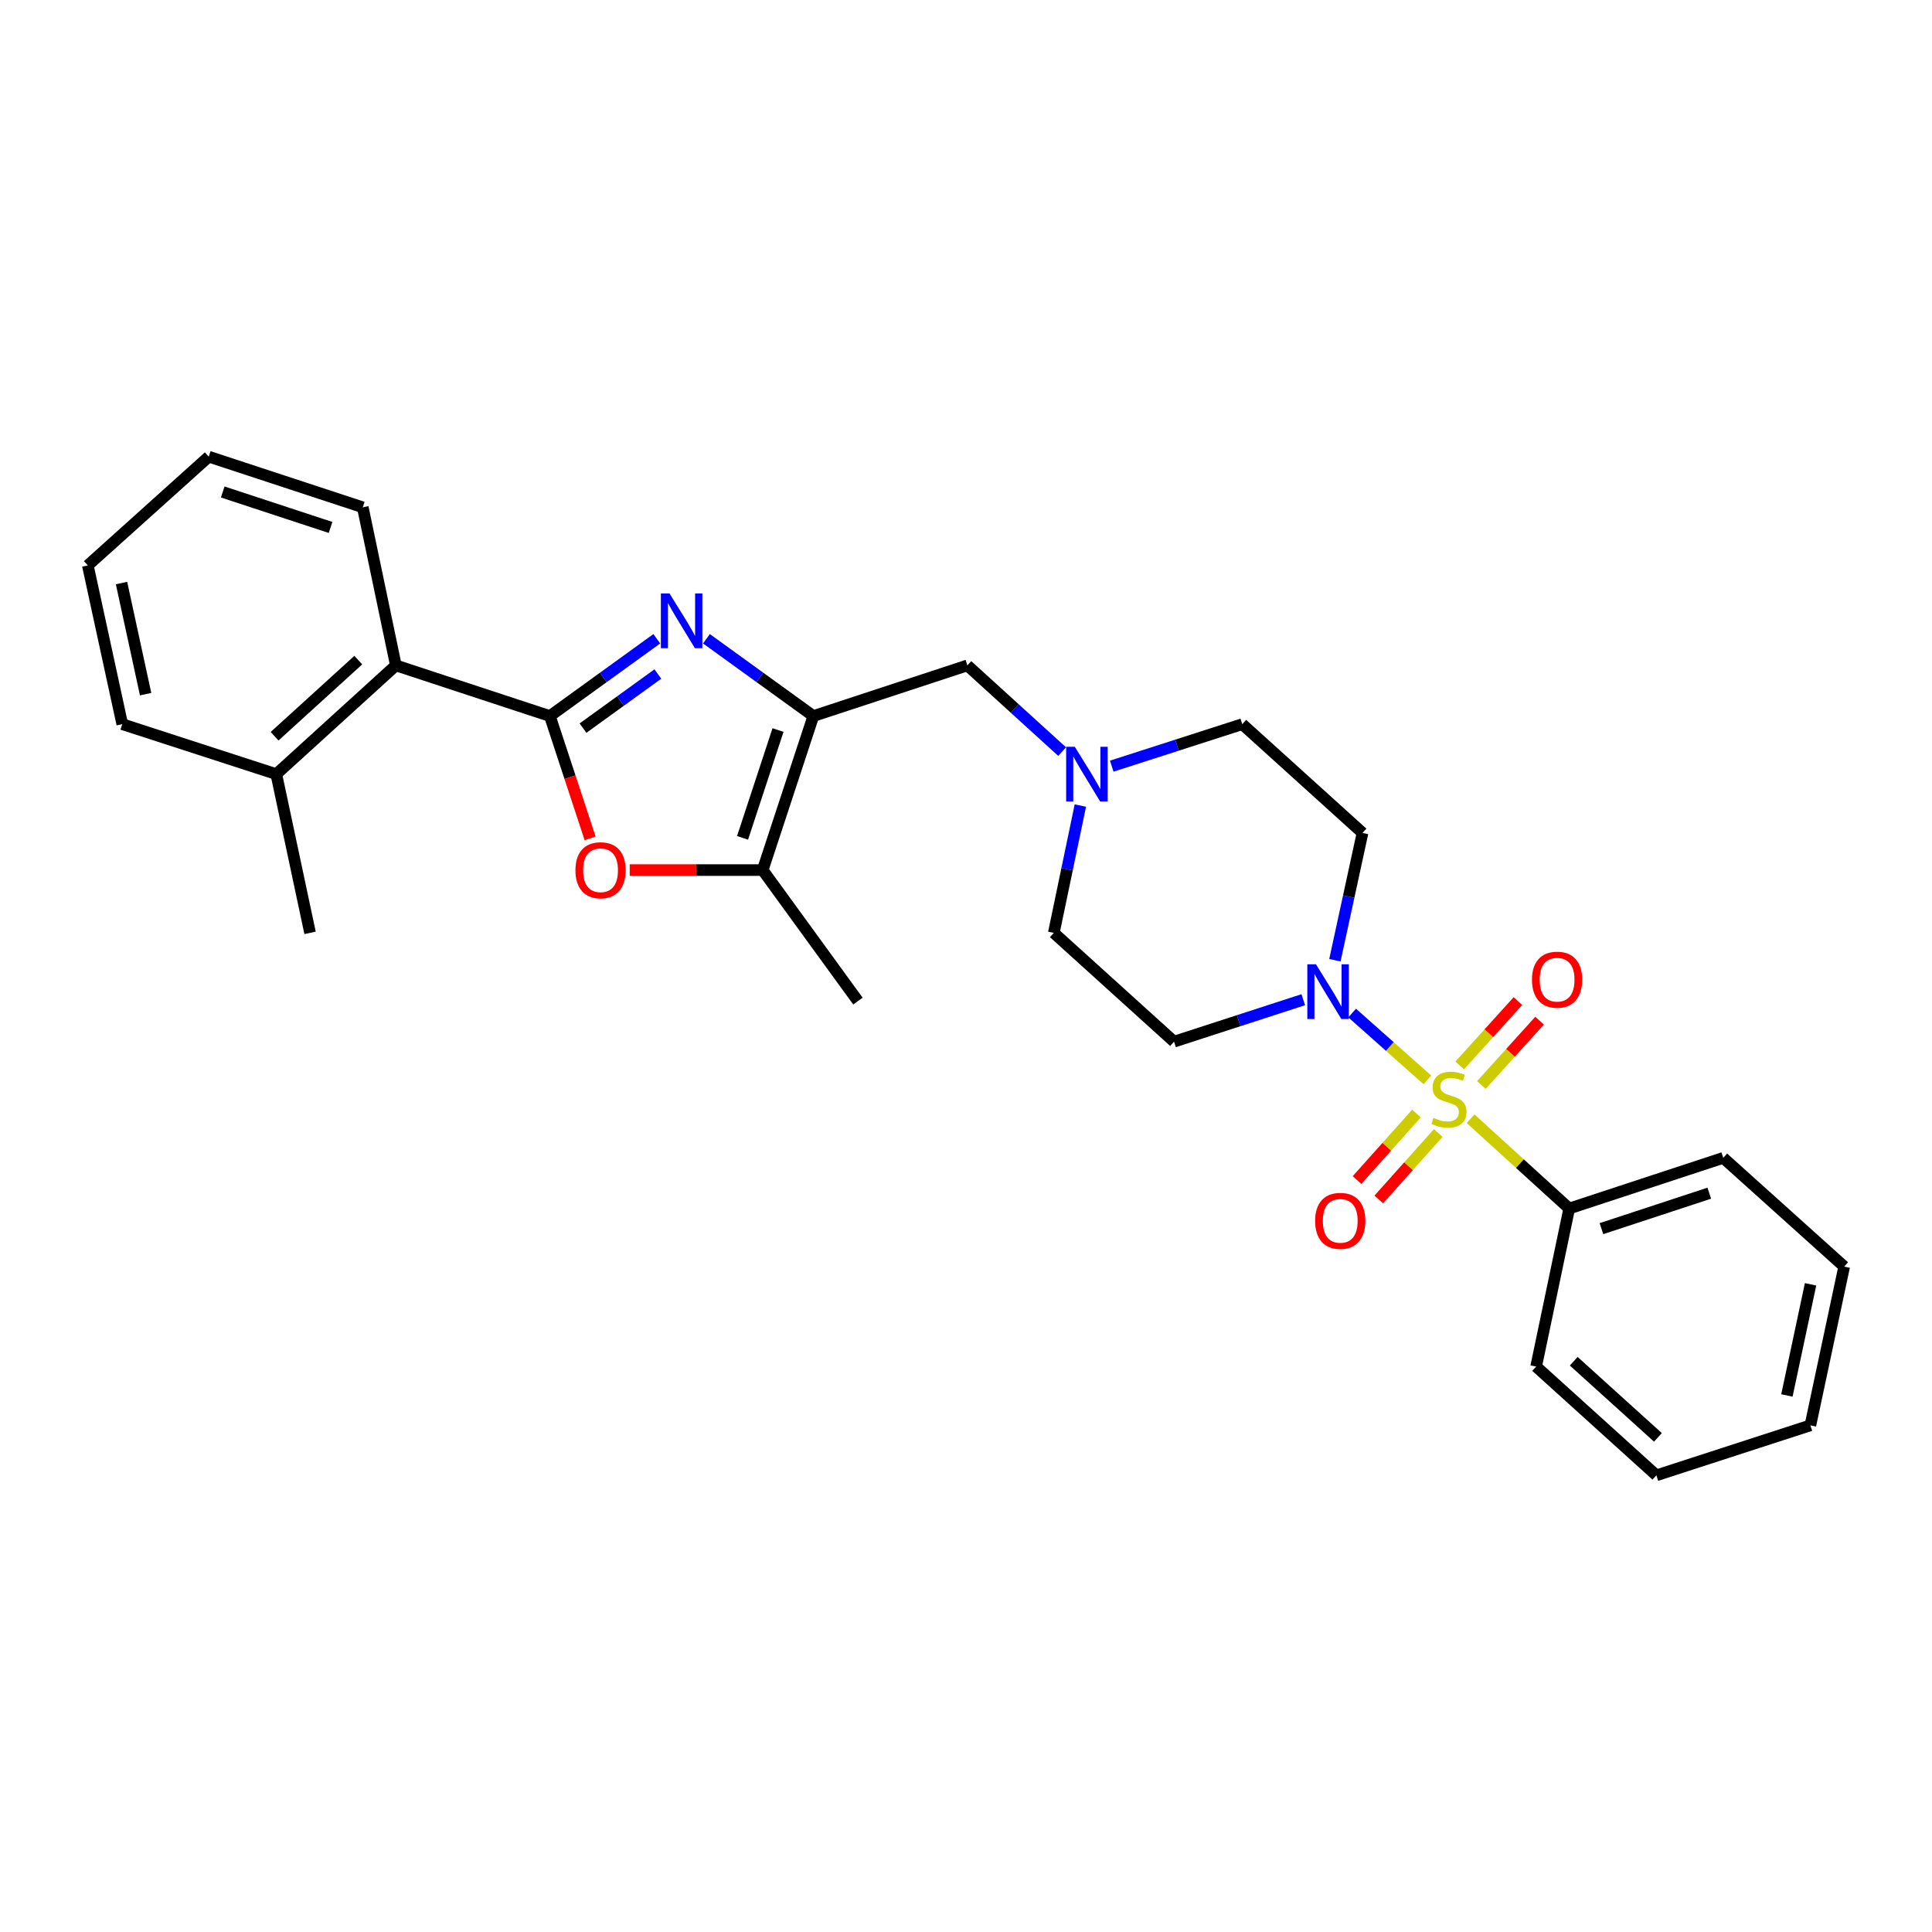 <?xml version='1.0' encoding='iso-8859-1'?>
<svg version='1.1' baseProfile='full'
              xmlns='http://www.w3.org/2000/svg'
                      xmlns:rdkit='http://www.rdkit.org/xml'
                      xmlns:xlink='http://www.w3.org/1999/xlink'
                  xml:space='preserve'
width='1000px' height='1000px' viewBox='0 0 1000 1000'>
<!-- END OF HEADER -->
<rect style='opacity:1.0;fill:#FFFFFF;stroke:none' width='1000' height='1000' x='0' y='0'> </rect>
<path class='bond-3' d='M 738.821,558.952 L 719.346,541.65' style='fill:none;fill-rule:evenodd;stroke:#CCCC00;stroke-width:6px;stroke-linecap:butt;stroke-linejoin:miter;stroke-opacity:1' />
<path class='bond-3' d='M 719.346,541.65 L 699.871,524.348' style='fill:none;fill-rule:evenodd;stroke:#0000FF;stroke-width:6px;stroke-linecap:butt;stroke-linejoin:miter;stroke-opacity:1' />
<path class='bond-9' d='M 766.763,561.596 L 781.821,544.943' style='fill:none;fill-rule:evenodd;stroke:#CCCC00;stroke-width:6px;stroke-linecap:butt;stroke-linejoin:miter;stroke-opacity:1' />
<path class='bond-9' d='M 781.821,544.943 L 796.879,528.29' style='fill:none;fill-rule:evenodd;stroke:#FF0000;stroke-width:6px;stroke-linecap:butt;stroke-linejoin:miter;stroke-opacity:1' />
<path class='bond-9' d='M 755.557,551.463 L 770.615,534.81' style='fill:none;fill-rule:evenodd;stroke:#CCCC00;stroke-width:6px;stroke-linecap:butt;stroke-linejoin:miter;stroke-opacity:1' />
<path class='bond-9' d='M 770.615,534.81 L 785.673,518.157' style='fill:none;fill-rule:evenodd;stroke:#FF0000;stroke-width:6px;stroke-linecap:butt;stroke-linejoin:miter;stroke-opacity:1' />
<path class='bond-10' d='M 733.172,576.359 L 717.782,593.571' style='fill:none;fill-rule:evenodd;stroke:#CCCC00;stroke-width:6px;stroke-linecap:butt;stroke-linejoin:miter;stroke-opacity:1' />
<path class='bond-10' d='M 717.782,593.571 L 702.392,610.783' style='fill:none;fill-rule:evenodd;stroke:#FF0000;stroke-width:6px;stroke-linecap:butt;stroke-linejoin:miter;stroke-opacity:1' />
<path class='bond-10' d='M 744.434,586.429 L 729.044,603.641' style='fill:none;fill-rule:evenodd;stroke:#CCCC00;stroke-width:6px;stroke-linecap:butt;stroke-linejoin:miter;stroke-opacity:1' />
<path class='bond-10' d='M 729.044,603.641 L 713.655,620.853' style='fill:none;fill-rule:evenodd;stroke:#FF0000;stroke-width:6px;stroke-linecap:butt;stroke-linejoin:miter;stroke-opacity:1' />
<path class='bond-11' d='M 761.178,579.058 L 786.701,602.292' style='fill:none;fill-rule:evenodd;stroke:#CCCC00;stroke-width:6px;stroke-linecap:butt;stroke-linejoin:miter;stroke-opacity:1' />
<path class='bond-11' d='M 786.701,602.292 L 812.224,625.526' style='fill:none;fill-rule:evenodd;stroke:#000000;stroke-width:6px;stroke-linecap:butt;stroke-linejoin:miter;stroke-opacity:1' />
<path class='bond-0' d='M 284.621,370.63 L 312.29,350.625' style='fill:none;fill-rule:evenodd;stroke:#000000;stroke-width:6px;stroke-linecap:butt;stroke-linejoin:miter;stroke-opacity:1' />
<path class='bond-0' d='M 312.29,350.625 L 339.959,330.62' style='fill:none;fill-rule:evenodd;stroke:#0000FF;stroke-width:6px;stroke-linecap:butt;stroke-linejoin:miter;stroke-opacity:1' />
<path class='bond-0' d='M 301.774,376.872 L 321.142,362.869' style='fill:none;fill-rule:evenodd;stroke:#000000;stroke-width:6px;stroke-linecap:butt;stroke-linejoin:miter;stroke-opacity:1' />
<path class='bond-0' d='M 321.142,362.869 L 340.51,348.865' style='fill:none;fill-rule:evenodd;stroke:#0000FF;stroke-width:6px;stroke-linecap:butt;stroke-linejoin:miter;stroke-opacity:1' />
<path class='bond-6' d='M 284.621,370.63 L 204.899,344.408' style='fill:none;fill-rule:evenodd;stroke:#000000;stroke-width:6px;stroke-linecap:butt;stroke-linejoin:miter;stroke-opacity:1' />
<path class='bond-30' d='M 284.621,370.63 L 295.032,402.282' style='fill:none;fill-rule:evenodd;stroke:#000000;stroke-width:6px;stroke-linecap:butt;stroke-linejoin:miter;stroke-opacity:1' />
<path class='bond-30' d='M 295.032,402.282 L 305.442,433.934' style='fill:none;fill-rule:evenodd;stroke:#FF0000;stroke-width:6px;stroke-linecap:butt;stroke-linejoin:miter;stroke-opacity:1' />
<path class='bond-1' d='M 365.645,330.62 L 393.314,350.625' style='fill:none;fill-rule:evenodd;stroke:#0000FF;stroke-width:6px;stroke-linecap:butt;stroke-linejoin:miter;stroke-opacity:1' />
<path class='bond-1' d='M 393.314,350.625 L 420.983,370.63' style='fill:none;fill-rule:evenodd;stroke:#000000;stroke-width:6px;stroke-linecap:butt;stroke-linejoin:miter;stroke-opacity:1' />
<path class='bond-2' d='M 420.983,370.63 L 500.713,344.408' style='fill:none;fill-rule:evenodd;stroke:#000000;stroke-width:6px;stroke-linecap:butt;stroke-linejoin:miter;stroke-opacity:1' />
<path class='bond-5' d='M 420.983,370.63 L 394.761,450.352' style='fill:none;fill-rule:evenodd;stroke:#000000;stroke-width:6px;stroke-linecap:butt;stroke-linejoin:miter;stroke-opacity:1' />
<path class='bond-5' d='M 402.698,377.868 L 384.343,433.673' style='fill:none;fill-rule:evenodd;stroke:#000000;stroke-width:6px;stroke-linecap:butt;stroke-linejoin:miter;stroke-opacity:1' />
<path class='bond-12' d='M 690.94,497.017 L 698.09,464.07' style='fill:none;fill-rule:evenodd;stroke:#0000FF;stroke-width:6px;stroke-linecap:butt;stroke-linejoin:miter;stroke-opacity:1' />
<path class='bond-12' d='M 698.09,464.07 L 705.24,431.122' style='fill:none;fill-rule:evenodd;stroke:#000000;stroke-width:6px;stroke-linecap:butt;stroke-linejoin:miter;stroke-opacity:1' />
<path class='bond-13' d='M 674.576,517.446 L 641.129,528.305' style='fill:none;fill-rule:evenodd;stroke:#0000FF;stroke-width:6px;stroke-linecap:butt;stroke-linejoin:miter;stroke-opacity:1' />
<path class='bond-13' d='M 641.129,528.305 L 607.681,539.164' style='fill:none;fill-rule:evenodd;stroke:#000000;stroke-width:6px;stroke-linecap:butt;stroke-linejoin:miter;stroke-opacity:1' />
<path class='bond-4' d='M 325.94,450.352 L 360.351,450.352' style='fill:none;fill-rule:evenodd;stroke:#FF0000;stroke-width:6px;stroke-linecap:butt;stroke-linejoin:miter;stroke-opacity:1' />
<path class='bond-4' d='M 360.351,450.352 L 394.761,450.352' style='fill:none;fill-rule:evenodd;stroke:#000000;stroke-width:6px;stroke-linecap:butt;stroke-linejoin:miter;stroke-opacity:1' />
<path class='bond-17' d='M 394.761,450.352 L 444.065,518.164' style='fill:none;fill-rule:evenodd;stroke:#000000;stroke-width:6px;stroke-linecap:butt;stroke-linejoin:miter;stroke-opacity:1' />
<path class='bond-14' d='M 204.899,344.408 L 143.013,400.696' style='fill:none;fill-rule:evenodd;stroke:#000000;stroke-width:6px;stroke-linecap:butt;stroke-linejoin:miter;stroke-opacity:1' />
<path class='bond-14' d='M 185.45,341.675 L 142.13,381.076' style='fill:none;fill-rule:evenodd;stroke:#000000;stroke-width:6px;stroke-linecap:butt;stroke-linejoin:miter;stroke-opacity:1' />
<path class='bond-18' d='M 204.899,344.408 L 187.776,262.588' style='fill:none;fill-rule:evenodd;stroke:#000000;stroke-width:6px;stroke-linecap:butt;stroke-linejoin:miter;stroke-opacity:1' />
<path class='bond-7' d='M 559.192,416.954 L 552.322,449.903' style='fill:none;fill-rule:evenodd;stroke:#0000FF;stroke-width:6px;stroke-linecap:butt;stroke-linejoin:miter;stroke-opacity:1' />
<path class='bond-7' d='M 552.322,449.903 L 545.451,482.852' style='fill:none;fill-rule:evenodd;stroke:#000000;stroke-width:6px;stroke-linecap:butt;stroke-linejoin:miter;stroke-opacity:1' />
<path class='bond-8' d='M 549.751,389.022 L 525.232,366.715' style='fill:none;fill-rule:evenodd;stroke:#0000FF;stroke-width:6px;stroke-linecap:butt;stroke-linejoin:miter;stroke-opacity:1' />
<path class='bond-8' d='M 525.232,366.715 L 500.713,344.408' style='fill:none;fill-rule:evenodd;stroke:#000000;stroke-width:6px;stroke-linecap:butt;stroke-linejoin:miter;stroke-opacity:1' />
<path class='bond-28' d='M 575.434,396.561 L 609.214,385.694' style='fill:none;fill-rule:evenodd;stroke:#0000FF;stroke-width:6px;stroke-linecap:butt;stroke-linejoin:miter;stroke-opacity:1' />
<path class='bond-28' d='M 609.214,385.694 L 642.993,374.827' style='fill:none;fill-rule:evenodd;stroke:#000000;stroke-width:6px;stroke-linecap:butt;stroke-linejoin:miter;stroke-opacity:1' />
<path class='bond-19' d='M 812.224,625.526 L 891.955,599.304' style='fill:none;fill-rule:evenodd;stroke:#000000;stroke-width:6px;stroke-linecap:butt;stroke-linejoin:miter;stroke-opacity:1' />
<path class='bond-19' d='M 828.904,635.945 L 884.715,617.59' style='fill:none;fill-rule:evenodd;stroke:#000000;stroke-width:6px;stroke-linecap:butt;stroke-linejoin:miter;stroke-opacity:1' />
<path class='bond-20' d='M 812.224,625.526 L 795.101,707.338' style='fill:none;fill-rule:evenodd;stroke:#000000;stroke-width:6px;stroke-linecap:butt;stroke-linejoin:miter;stroke-opacity:1' />
<path class='bond-16' d='M 705.24,431.122 L 642.993,374.827' style='fill:none;fill-rule:evenodd;stroke:#000000;stroke-width:6px;stroke-linecap:butt;stroke-linejoin:miter;stroke-opacity:1' />
<path class='bond-15' d='M 607.681,539.164 L 545.451,482.852' style='fill:none;fill-rule:evenodd;stroke:#000000;stroke-width:6px;stroke-linecap:butt;stroke-linejoin:miter;stroke-opacity:1' />
<path class='bond-21' d='M 143.013,400.696 L 160.488,482.852' style='fill:none;fill-rule:evenodd;stroke:#000000;stroke-width:6px;stroke-linecap:butt;stroke-linejoin:miter;stroke-opacity:1' />
<path class='bond-22' d='M 143.013,400.696 L 63.282,374.827' style='fill:none;fill-rule:evenodd;stroke:#000000;stroke-width:6px;stroke-linecap:butt;stroke-linejoin:miter;stroke-opacity:1' />
<path class='bond-23' d='M 187.776,262.588 L 108.045,236.366' style='fill:none;fill-rule:evenodd;stroke:#000000;stroke-width:6px;stroke-linecap:butt;stroke-linejoin:miter;stroke-opacity:1' />
<path class='bond-23' d='M 171.096,273.007 L 115.285,254.652' style='fill:none;fill-rule:evenodd;stroke:#000000;stroke-width:6px;stroke-linecap:butt;stroke-linejoin:miter;stroke-opacity:1' />
<path class='bond-25' d='M 891.955,599.304 L 954.545,655.592' style='fill:none;fill-rule:evenodd;stroke:#000000;stroke-width:6px;stroke-linecap:butt;stroke-linejoin:miter;stroke-opacity:1' />
<path class='bond-26' d='M 795.101,707.338 L 857.34,763.634' style='fill:none;fill-rule:evenodd;stroke:#000000;stroke-width:6px;stroke-linecap:butt;stroke-linejoin:miter;stroke-opacity:1' />
<path class='bond-26' d='M 814.572,704.578 L 858.139,743.985' style='fill:none;fill-rule:evenodd;stroke:#000000;stroke-width:6px;stroke-linecap:butt;stroke-linejoin:miter;stroke-opacity:1' />
<path class='bond-31' d='M 63.282,374.827 L 45.455,292.662' style='fill:none;fill-rule:evenodd;stroke:#000000;stroke-width:6px;stroke-linecap:butt;stroke-linejoin:miter;stroke-opacity:1' />
<path class='bond-31' d='M 75.373,359.298 L 62.894,301.783' style='fill:none;fill-rule:evenodd;stroke:#000000;stroke-width:6px;stroke-linecap:butt;stroke-linejoin:miter;stroke-opacity:1' />
<path class='bond-24' d='M 108.045,236.366 L 45.455,292.662' style='fill:none;fill-rule:evenodd;stroke:#000000;stroke-width:6px;stroke-linecap:butt;stroke-linejoin:miter;stroke-opacity:1' />
<path class='bond-29' d='M 954.545,655.592 L 937.053,737.756' style='fill:none;fill-rule:evenodd;stroke:#000000;stroke-width:6px;stroke-linecap:butt;stroke-linejoin:miter;stroke-opacity:1' />
<path class='bond-29' d='M 937.144,664.77 L 924.9,722.286' style='fill:none;fill-rule:evenodd;stroke:#000000;stroke-width:6px;stroke-linecap:butt;stroke-linejoin:miter;stroke-opacity:1' />
<path class='bond-27' d='M 857.34,763.634 L 937.053,737.756' style='fill:none;fill-rule:evenodd;stroke:#000000;stroke-width:6px;stroke-linecap:butt;stroke-linejoin:miter;stroke-opacity:1' />
<path  class='atom-0' d='M 741.994 578.598
Q 742.314 578.718, 743.634 579.278
Q 744.954 579.838, 746.394 580.198
Q 747.874 580.518, 749.314 580.518
Q 751.994 580.518, 753.554 579.238
Q 755.114 577.918, 755.114 575.638
Q 755.114 574.078, 754.314 573.118
Q 753.554 572.158, 752.354 571.638
Q 751.154 571.118, 749.154 570.518
Q 746.634 569.758, 745.114 569.038
Q 743.634 568.318, 742.554 566.798
Q 741.514 565.278, 741.514 562.718
Q 741.514 559.158, 743.914 556.958
Q 746.354 554.758, 751.154 554.758
Q 754.434 554.758, 758.154 556.318
L 757.234 559.398
Q 753.834 557.998, 751.274 557.998
Q 748.514 557.998, 746.994 559.158
Q 745.474 560.278, 745.514 562.238
Q 745.514 563.758, 746.274 564.678
Q 747.074 565.598, 748.194 566.118
Q 749.354 566.638, 751.274 567.238
Q 753.834 568.038, 755.354 568.838
Q 756.874 569.638, 757.954 571.278
Q 759.074 572.878, 759.074 575.638
Q 759.074 579.558, 756.434 581.678
Q 753.834 583.758, 749.474 583.758
Q 746.954 583.758, 745.034 583.198
Q 743.154 582.678, 740.914 581.758
L 741.994 578.598
' fill='#CCCC00'/>
<path  class='atom-2' d='M 346.542 307.174
L 355.822 322.174
Q 356.742 323.654, 358.222 326.334
Q 359.702 329.014, 359.782 329.174
L 359.782 307.174
L 363.542 307.174
L 363.542 335.494
L 359.662 335.494
L 349.702 319.094
Q 348.542 317.174, 347.302 314.974
Q 346.102 312.774, 345.742 312.094
L 345.742 335.494
L 342.062 335.494
L 342.062 307.174
L 346.542 307.174
' fill='#0000FF'/>
<path  class='atom-4' d='M 681.152 499.119
L 690.432 514.119
Q 691.352 515.599, 692.832 518.279
Q 694.312 520.959, 694.392 521.119
L 694.392 499.119
L 698.152 499.119
L 698.152 527.439
L 694.272 527.439
L 684.312 511.039
Q 683.152 509.119, 681.912 506.919
Q 680.712 504.719, 680.352 504.039
L 680.352 527.439
L 676.672 527.439
L 676.672 499.119
L 681.152 499.119
' fill='#0000FF'/>
<path  class='atom-5' d='M 297.842 450.432
Q 297.842 443.632, 301.202 439.832
Q 304.562 436.032, 310.842 436.032
Q 317.122 436.032, 320.482 439.832
Q 323.842 443.632, 323.842 450.432
Q 323.842 457.312, 320.442 461.232
Q 317.042 465.112, 310.842 465.112
Q 304.602 465.112, 301.202 461.232
Q 297.842 457.352, 297.842 450.432
M 310.842 461.912
Q 315.162 461.912, 317.482 459.032
Q 319.842 456.112, 319.842 450.432
Q 319.842 444.872, 317.482 442.072
Q 315.162 439.232, 310.842 439.232
Q 306.522 439.232, 304.162 442.032
Q 301.842 444.832, 301.842 450.432
Q 301.842 456.152, 304.162 459.032
Q 306.522 461.912, 310.842 461.912
' fill='#FF0000'/>
<path  class='atom-8' d='M 556.322 386.536
L 565.602 401.536
Q 566.522 403.016, 568.002 405.696
Q 569.482 408.376, 569.562 408.536
L 569.562 386.536
L 573.322 386.536
L 573.322 414.856
L 569.442 414.856
L 559.482 398.456
Q 558.322 396.536, 557.082 394.336
Q 555.882 392.136, 555.522 391.456
L 555.522 414.856
L 551.842 414.856
L 551.842 386.536
L 556.322 386.536
' fill='#0000FF'/>
<path  class='atom-10' d='M 792.946 507.08
Q 792.946 500.28, 796.306 496.48
Q 799.666 492.68, 805.946 492.68
Q 812.226 492.68, 815.586 496.48
Q 818.946 500.28, 818.946 507.08
Q 818.946 513.96, 815.546 517.88
Q 812.146 521.76, 805.946 521.76
Q 799.706 521.76, 796.306 517.88
Q 792.946 514, 792.946 507.08
M 805.946 518.56
Q 810.266 518.56, 812.586 515.68
Q 814.946 512.76, 814.946 507.08
Q 814.946 501.52, 812.586 498.72
Q 810.266 495.88, 805.946 495.88
Q 801.626 495.88, 799.266 498.68
Q 796.946 501.48, 796.946 507.08
Q 796.946 512.8, 799.266 515.68
Q 801.626 518.56, 805.946 518.56
' fill='#FF0000'/>
<path  class='atom-11' d='M 680.707 631.909
Q 680.707 625.109, 684.067 621.309
Q 687.427 617.509, 693.707 617.509
Q 699.987 617.509, 703.347 621.309
Q 706.707 625.109, 706.707 631.909
Q 706.707 638.789, 703.307 642.709
Q 699.907 646.589, 693.707 646.589
Q 687.467 646.589, 684.067 642.709
Q 680.707 638.829, 680.707 631.909
M 693.707 643.389
Q 698.027 643.389, 700.347 640.509
Q 702.707 637.589, 702.707 631.909
Q 702.707 626.349, 700.347 623.549
Q 698.027 620.709, 693.707 620.709
Q 689.387 620.709, 687.027 623.509
Q 684.707 626.309, 684.707 631.909
Q 684.707 637.629, 687.027 640.509
Q 689.387 643.389, 693.707 643.389
' fill='#FF0000'/>
</svg>
